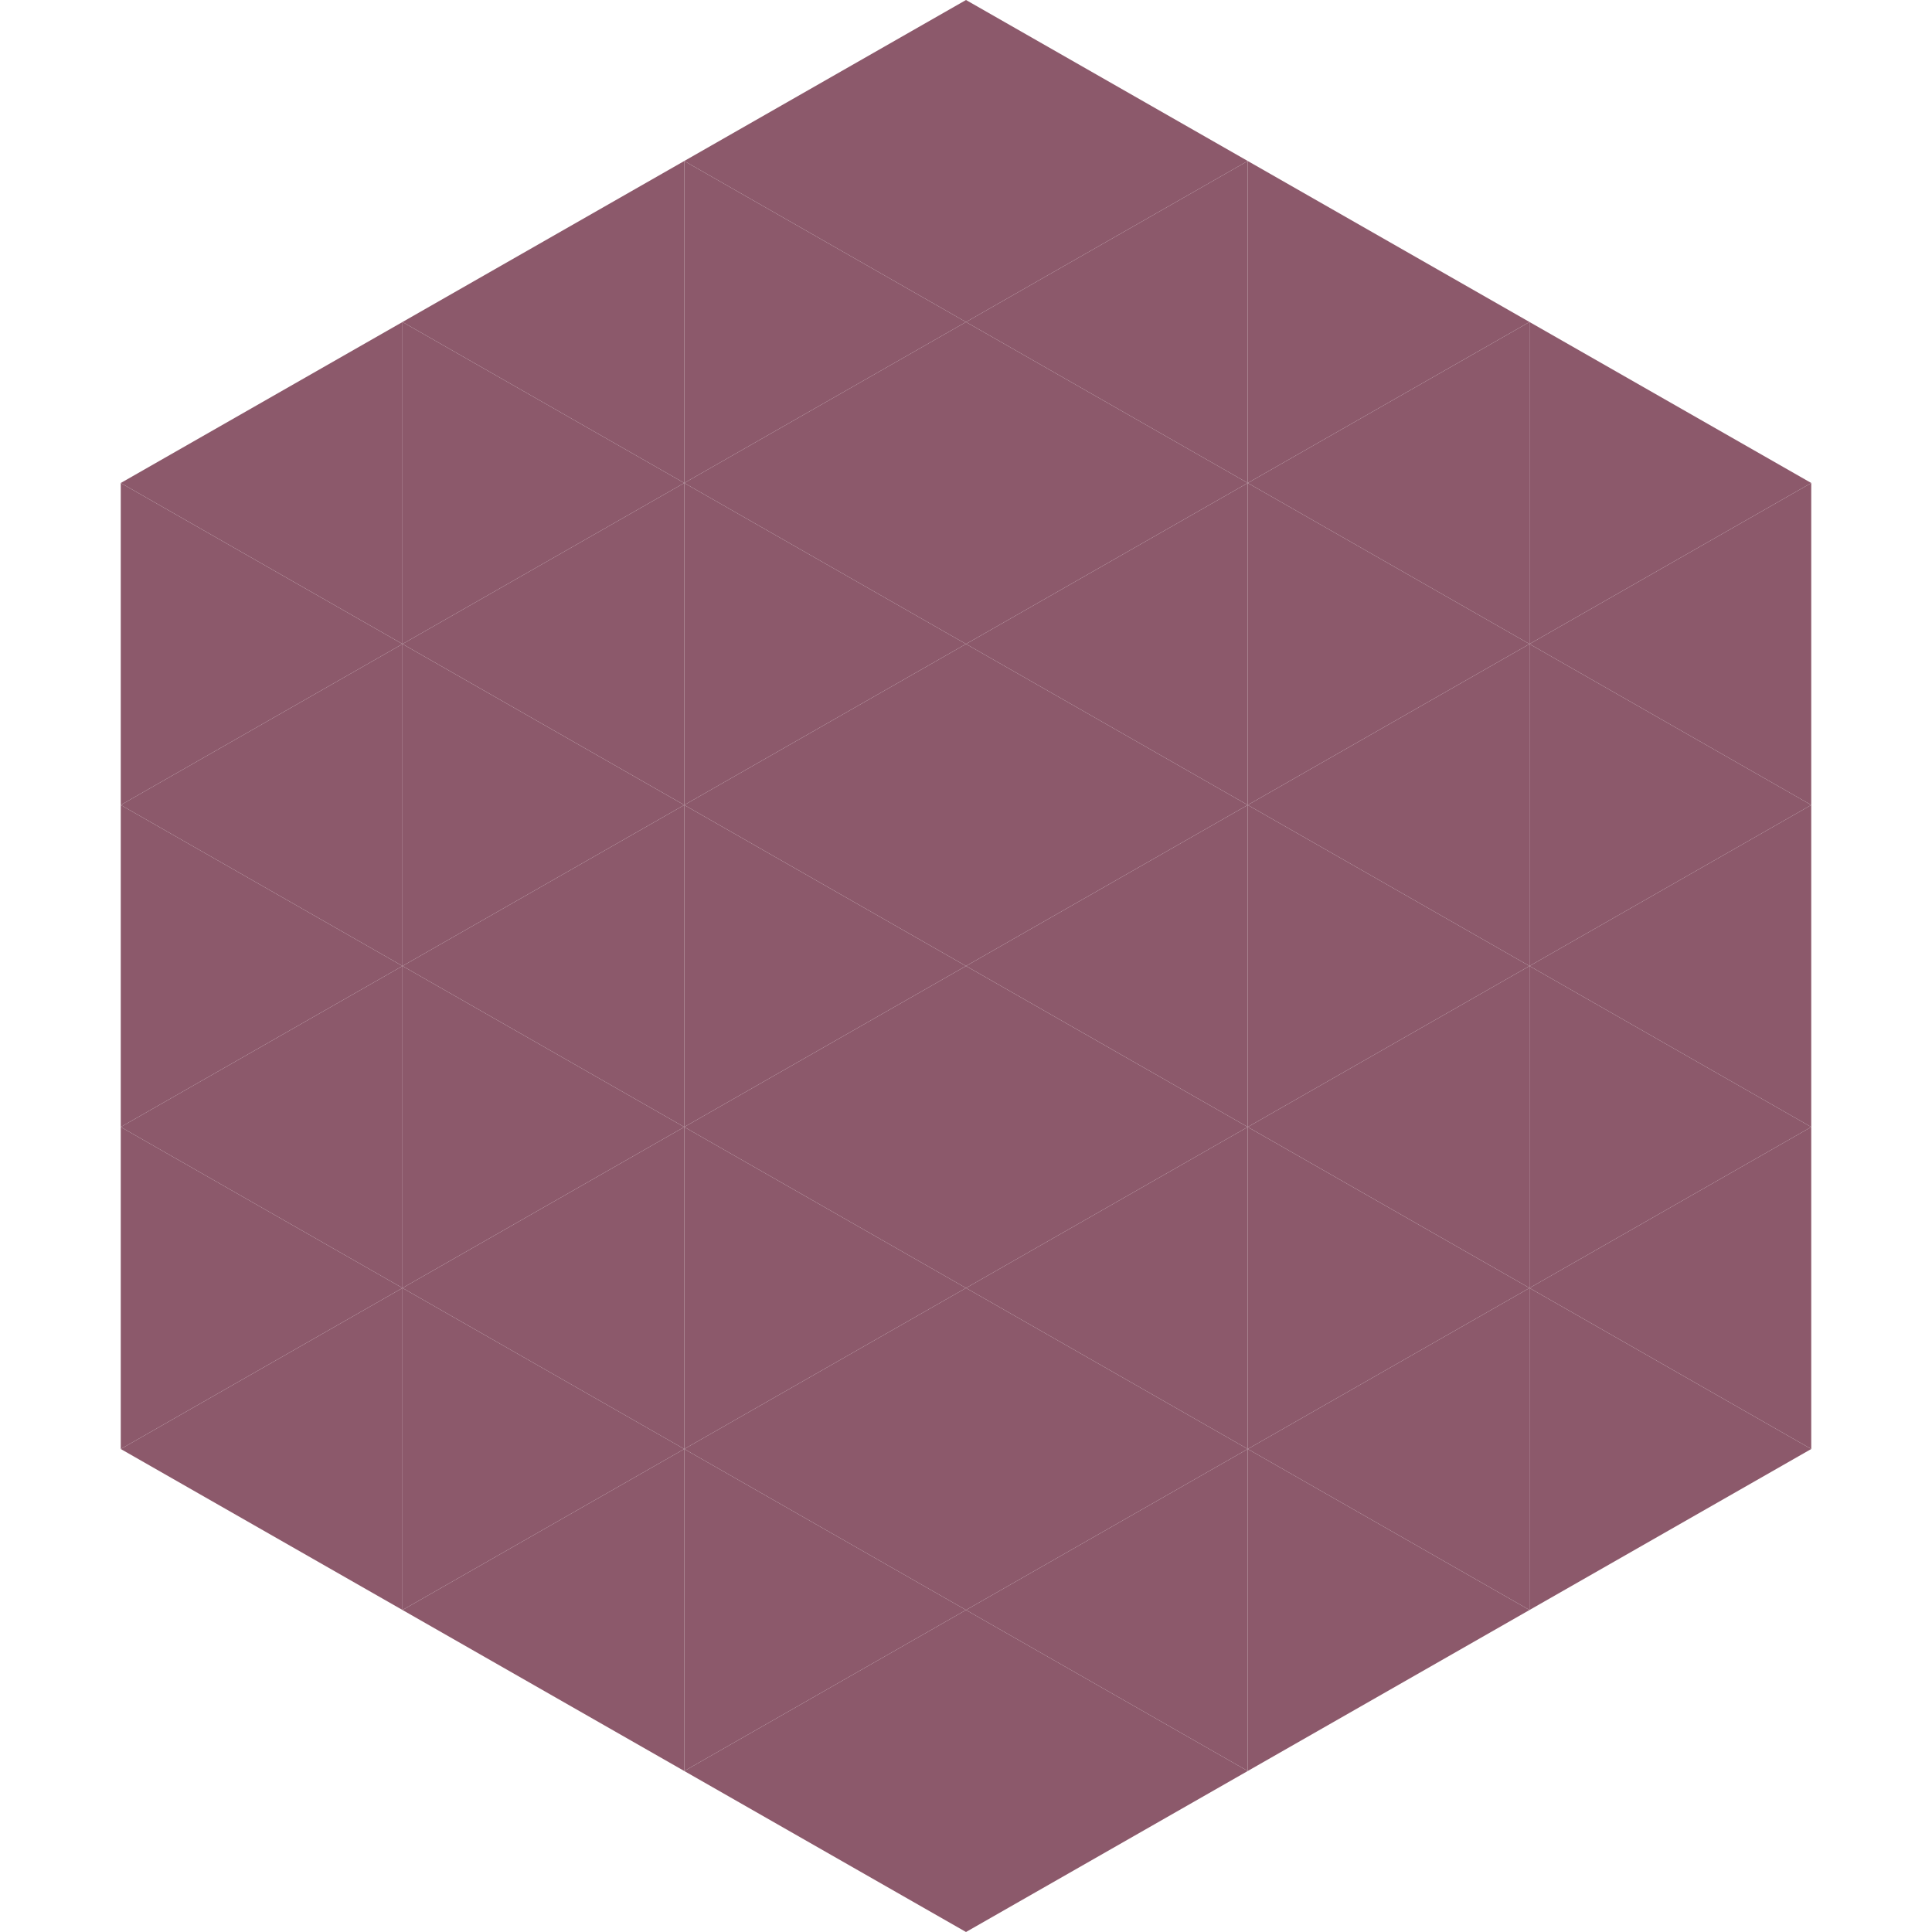 <?xml version="1.0"?>
<!-- Generated by SVGo -->
<svg width="240" height="240"
     xmlns="http://www.w3.org/2000/svg"
     xmlns:xlink="http://www.w3.org/1999/xlink">
<polygon points="50,40 15,60 50,80" style="fill:rgb(140,89,107)" />
<polygon points="190,40 225,60 190,80" style="fill:rgb(140,89,107)" />
<polygon points="15,60 50,80 15,100" style="fill:rgb(140,89,107)" />
<polygon points="225,60 190,80 225,100" style="fill:rgb(140,89,107)" />
<polygon points="50,80 15,100 50,120" style="fill:rgb(140,89,107)" />
<polygon points="190,80 225,100 190,120" style="fill:rgb(140,89,107)" />
<polygon points="15,100 50,120 15,140" style="fill:rgb(140,89,107)" />
<polygon points="225,100 190,120 225,140" style="fill:rgb(140,89,107)" />
<polygon points="50,120 15,140 50,160" style="fill:rgb(140,89,107)" />
<polygon points="190,120 225,140 190,160" style="fill:rgb(140,89,107)" />
<polygon points="15,140 50,160 15,180" style="fill:rgb(140,89,107)" />
<polygon points="225,140 190,160 225,180" style="fill:rgb(140,89,107)" />
<polygon points="50,160 15,180 50,200" style="fill:rgb(140,89,107)" />
<polygon points="190,160 225,180 190,200" style="fill:rgb(140,89,107)" />
<polygon points="15,180 50,200 15,220" style="fill:rgb(255,255,255); fill-opacity:0" />
<polygon points="225,180 190,200 225,220" style="fill:rgb(255,255,255); fill-opacity:0" />
<polygon points="50,0 85,20 50,40" style="fill:rgb(255,255,255); fill-opacity:0" />
<polygon points="190,0 155,20 190,40" style="fill:rgb(255,255,255); fill-opacity:0" />
<polygon points="85,20 50,40 85,60" style="fill:rgb(140,89,107)" />
<polygon points="155,20 190,40 155,60" style="fill:rgb(140,89,107)" />
<polygon points="50,40 85,60 50,80" style="fill:rgb(140,89,107)" />
<polygon points="190,40 155,60 190,80" style="fill:rgb(140,89,107)" />
<polygon points="85,60 50,80 85,100" style="fill:rgb(140,89,107)" />
<polygon points="155,60 190,80 155,100" style="fill:rgb(140,89,107)" />
<polygon points="50,80 85,100 50,120" style="fill:rgb(140,89,107)" />
<polygon points="190,80 155,100 190,120" style="fill:rgb(140,89,107)" />
<polygon points="85,100 50,120 85,140" style="fill:rgb(140,89,107)" />
<polygon points="155,100 190,120 155,140" style="fill:rgb(140,89,107)" />
<polygon points="50,120 85,140 50,160" style="fill:rgb(140,89,107)" />
<polygon points="190,120 155,140 190,160" style="fill:rgb(140,89,107)" />
<polygon points="85,140 50,160 85,180" style="fill:rgb(140,89,107)" />
<polygon points="155,140 190,160 155,180" style="fill:rgb(140,89,107)" />
<polygon points="50,160 85,180 50,200" style="fill:rgb(140,89,107)" />
<polygon points="190,160 155,180 190,200" style="fill:rgb(140,89,107)" />
<polygon points="85,180 50,200 85,220" style="fill:rgb(140,89,107)" />
<polygon points="155,180 190,200 155,220" style="fill:rgb(140,89,107)" />
<polygon points="120,0 85,20 120,40" style="fill:rgb(140,89,107)" />
<polygon points="120,0 155,20 120,40" style="fill:rgb(140,89,107)" />
<polygon points="85,20 120,40 85,60" style="fill:rgb(140,89,107)" />
<polygon points="155,20 120,40 155,60" style="fill:rgb(140,89,107)" />
<polygon points="120,40 85,60 120,80" style="fill:rgb(140,89,107)" />
<polygon points="120,40 155,60 120,80" style="fill:rgb(140,89,107)" />
<polygon points="85,60 120,80 85,100" style="fill:rgb(140,89,107)" />
<polygon points="155,60 120,80 155,100" style="fill:rgb(140,89,107)" />
<polygon points="120,80 85,100 120,120" style="fill:rgb(140,89,107)" />
<polygon points="120,80 155,100 120,120" style="fill:rgb(140,89,107)" />
<polygon points="85,100 120,120 85,140" style="fill:rgb(140,89,107)" />
<polygon points="155,100 120,120 155,140" style="fill:rgb(140,89,107)" />
<polygon points="120,120 85,140 120,160" style="fill:rgb(140,89,107)" />
<polygon points="120,120 155,140 120,160" style="fill:rgb(140,89,107)" />
<polygon points="85,140 120,160 85,180" style="fill:rgb(140,89,107)" />
<polygon points="155,140 120,160 155,180" style="fill:rgb(140,89,107)" />
<polygon points="120,160 85,180 120,200" style="fill:rgb(140,89,107)" />
<polygon points="120,160 155,180 120,200" style="fill:rgb(140,89,107)" />
<polygon points="85,180 120,200 85,220" style="fill:rgb(140,89,107)" />
<polygon points="155,180 120,200 155,220" style="fill:rgb(140,89,107)" />
<polygon points="120,200 85,220 120,240" style="fill:rgb(140,89,107)" />
<polygon points="120,200 155,220 120,240" style="fill:rgb(140,89,107)" />
<polygon points="85,220 120,240 85,260" style="fill:rgb(255,255,255); fill-opacity:0" />
<polygon points="155,220 120,240 155,260" style="fill:rgb(255,255,255); fill-opacity:0" />
</svg>
